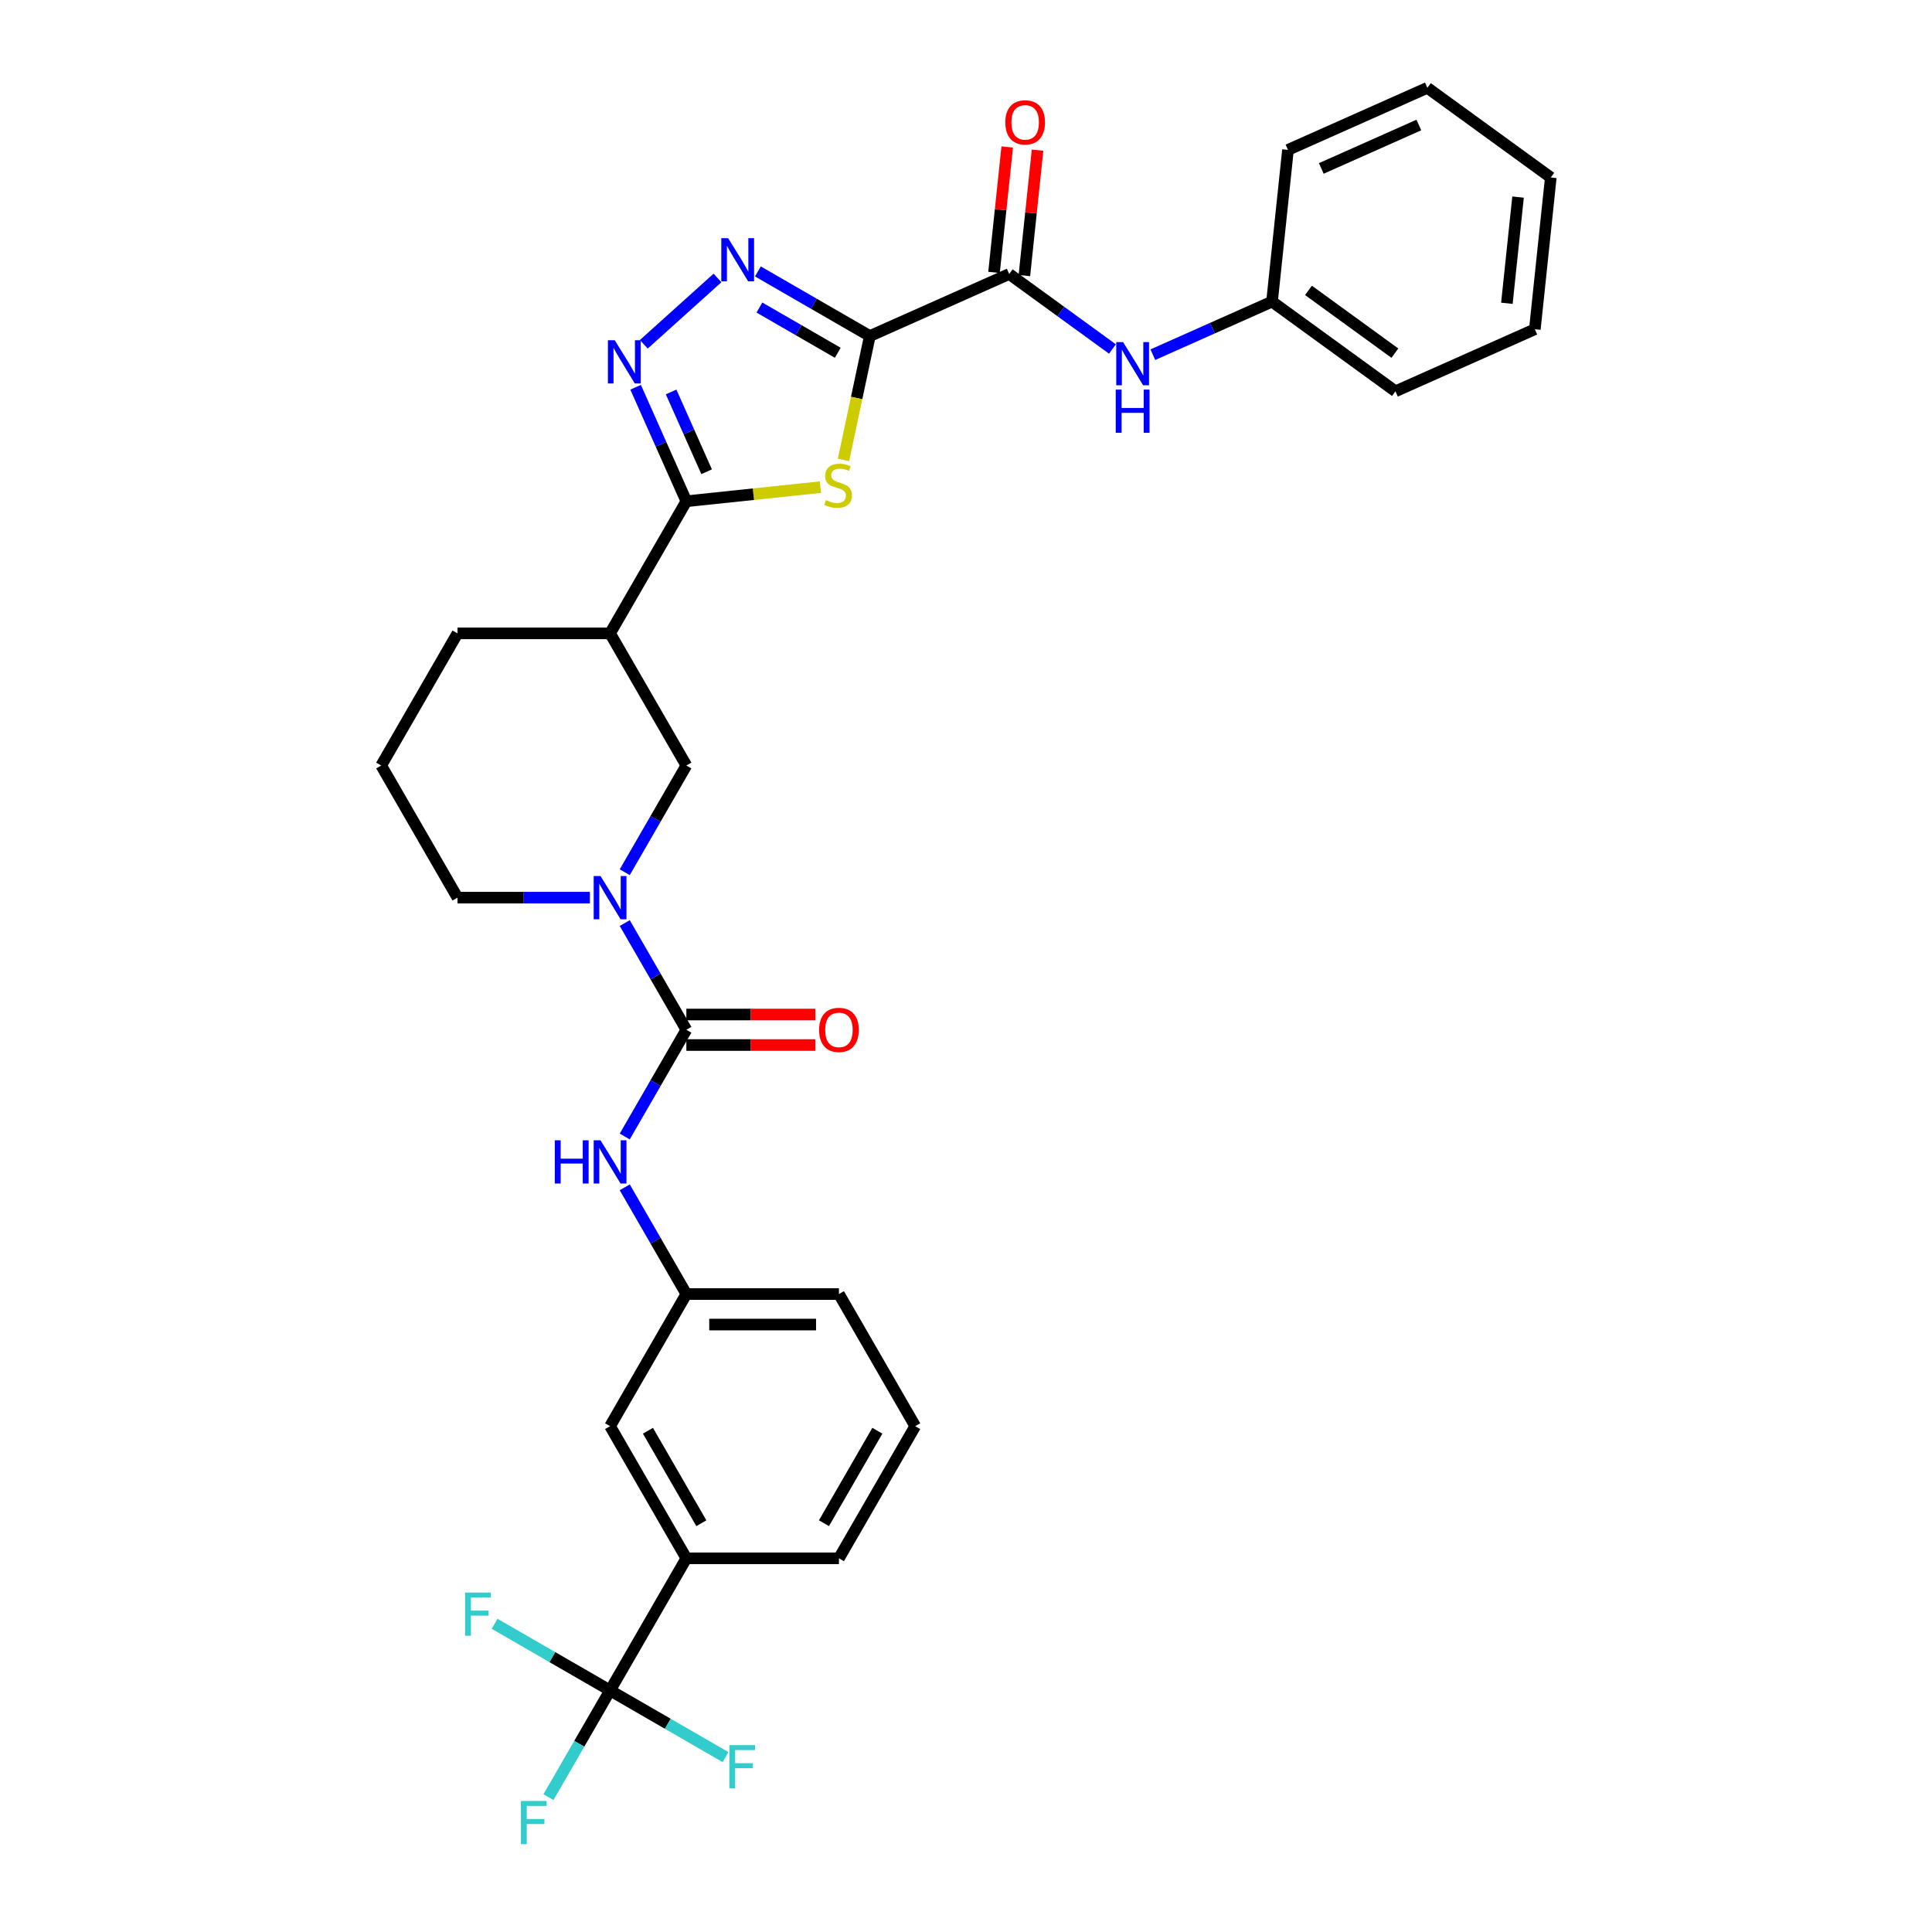 <?xml version='1.0' encoding='iso-8859-1'?>
<svg version='1.1' baseProfile='full'
              xmlns='http://www.w3.org/2000/svg'
                      xmlns:rdkit='http://www.rdkit.org/xml'
                      xmlns:xlink='http://www.w3.org/1999/xlink'
                  xml:space='preserve'
width='1000px' height='1000px' viewBox='0 0 1000 1000'>
<!-- END OF HEADER -->
<rect style='opacity:1.0;fill:#FFFFFF;stroke:none' width='1000' height='1000' x='0' y='0'> </rect>
<path class='bond-0' d='M 450.217,173.939 L 443.402,205.999' style='fill:none;fill-rule:evenodd;stroke:#000000;stroke-width:6px;stroke-linecap:butt;stroke-linejoin:miter;stroke-opacity:1' />
<path class='bond-0' d='M 443.402,205.999 L 436.588,238.06' style='fill:none;fill-rule:evenodd;stroke:#CCCC00;stroke-width:6px;stroke-linecap:butt;stroke-linejoin:miter;stroke-opacity:1' />
<path class='bond-2' d='M 450.217,173.939 L 421.249,157.214' style='fill:none;fill-rule:evenodd;stroke:#000000;stroke-width:6px;stroke-linecap:butt;stroke-linejoin:miter;stroke-opacity:1' />
<path class='bond-2' d='M 421.249,157.214 L 392.281,140.489' style='fill:none;fill-rule:evenodd;stroke:#0000FF;stroke-width:6px;stroke-linecap:butt;stroke-linejoin:miter;stroke-opacity:1' />
<path class='bond-2' d='M 433.629,182.6 L 413.352,170.892' style='fill:none;fill-rule:evenodd;stroke:#000000;stroke-width:6px;stroke-linecap:butt;stroke-linejoin:miter;stroke-opacity:1' />
<path class='bond-2' d='M 413.352,170.892 L 393.074,159.185' style='fill:none;fill-rule:evenodd;stroke:#0000FF;stroke-width:6px;stroke-linecap:butt;stroke-linejoin:miter;stroke-opacity:1' />
<path class='bond-6' d='M 450.217,173.939 L 522.362,141.818' style='fill:none;fill-rule:evenodd;stroke:#000000;stroke-width:6px;stroke-linecap:butt;stroke-linejoin:miter;stroke-opacity:1' />
<path class='bond-1' d='M 424.653,252.147 L 389.955,255.794' style='fill:none;fill-rule:evenodd;stroke:#CCCC00;stroke-width:6px;stroke-linecap:butt;stroke-linejoin:miter;stroke-opacity:1' />
<path class='bond-1' d='M 389.955,255.794 L 355.258,259.44' style='fill:none;fill-rule:evenodd;stroke:#000000;stroke-width:6px;stroke-linecap:butt;stroke-linejoin:miter;stroke-opacity:1' />
<path class='bond-8' d='M 355.258,259.44 L 315.772,327.833' style='fill:none;fill-rule:evenodd;stroke:#000000;stroke-width:6px;stroke-linecap:butt;stroke-linejoin:miter;stroke-opacity:1' />
<path class='bond-32' d='M 355.258,259.44 L 342.126,229.946' style='fill:none;fill-rule:evenodd;stroke:#000000;stroke-width:6px;stroke-linecap:butt;stroke-linejoin:miter;stroke-opacity:1' />
<path class='bond-32' d='M 342.126,229.946 L 328.995,200.452' style='fill:none;fill-rule:evenodd;stroke:#0000FF;stroke-width:6px;stroke-linecap:butt;stroke-linejoin:miter;stroke-opacity:1' />
<path class='bond-32' d='M 365.747,244.168 L 356.555,223.522' style='fill:none;fill-rule:evenodd;stroke:#000000;stroke-width:6px;stroke-linecap:butt;stroke-linejoin:miter;stroke-opacity:1' />
<path class='bond-32' d='M 356.555,223.522 L 347.363,202.876' style='fill:none;fill-rule:evenodd;stroke:#0000FF;stroke-width:6px;stroke-linecap:butt;stroke-linejoin:miter;stroke-opacity:1' />
<path class='bond-3' d='M 371.369,143.867 L 333.241,178.197' style='fill:none;fill-rule:evenodd;stroke:#0000FF;stroke-width:6px;stroke-linecap:butt;stroke-linejoin:miter;stroke-opacity:1' />
<path class='bond-4' d='M 355.258,533.009 L 339.313,505.392' style='fill:none;fill-rule:evenodd;stroke:#000000;stroke-width:6px;stroke-linecap:butt;stroke-linejoin:miter;stroke-opacity:1' />
<path class='bond-4' d='M 339.313,505.392 L 323.368,477.774' style='fill:none;fill-rule:evenodd;stroke:#0000FF;stroke-width:6px;stroke-linecap:butt;stroke-linejoin:miter;stroke-opacity:1' />
<path class='bond-10' d='M 355.258,533.009 L 339.313,560.627' style='fill:none;fill-rule:evenodd;stroke:#000000;stroke-width:6px;stroke-linecap:butt;stroke-linejoin:miter;stroke-opacity:1' />
<path class='bond-10' d='M 339.313,560.627 L 323.368,588.245' style='fill:none;fill-rule:evenodd;stroke:#0000FF;stroke-width:6px;stroke-linecap:butt;stroke-linejoin:miter;stroke-opacity:1' />
<path class='bond-13' d='M 355.258,540.907 L 388.624,540.907' style='fill:none;fill-rule:evenodd;stroke:#000000;stroke-width:6px;stroke-linecap:butt;stroke-linejoin:miter;stroke-opacity:1' />
<path class='bond-13' d='M 388.624,540.907 L 421.99,540.907' style='fill:none;fill-rule:evenodd;stroke:#FF0000;stroke-width:6px;stroke-linecap:butt;stroke-linejoin:miter;stroke-opacity:1' />
<path class='bond-13' d='M 355.258,525.112 L 388.624,525.112' style='fill:none;fill-rule:evenodd;stroke:#000000;stroke-width:6px;stroke-linecap:butt;stroke-linejoin:miter;stroke-opacity:1' />
<path class='bond-13' d='M 388.624,525.112 L 421.99,525.112' style='fill:none;fill-rule:evenodd;stroke:#FF0000;stroke-width:6px;stroke-linecap:butt;stroke-linejoin:miter;stroke-opacity:1' />
<path class='bond-5' d='M 323.368,451.46 L 339.313,423.843' style='fill:none;fill-rule:evenodd;stroke:#0000FF;stroke-width:6px;stroke-linecap:butt;stroke-linejoin:miter;stroke-opacity:1' />
<path class='bond-5' d='M 339.313,423.843 L 355.258,396.225' style='fill:none;fill-rule:evenodd;stroke:#000000;stroke-width:6px;stroke-linecap:butt;stroke-linejoin:miter;stroke-opacity:1' />
<path class='bond-34' d='M 305.316,464.617 L 271.057,464.617' style='fill:none;fill-rule:evenodd;stroke:#0000FF;stroke-width:6px;stroke-linecap:butt;stroke-linejoin:miter;stroke-opacity:1' />
<path class='bond-34' d='M 271.057,464.617 L 236.799,464.617' style='fill:none;fill-rule:evenodd;stroke:#000000;stroke-width:6px;stroke-linecap:butt;stroke-linejoin:miter;stroke-opacity:1' />
<path class='bond-11' d='M 522.362,141.818 L 549.079,161.229' style='fill:none;fill-rule:evenodd;stroke:#000000;stroke-width:6px;stroke-linecap:butt;stroke-linejoin:miter;stroke-opacity:1' />
<path class='bond-11' d='M 549.079,161.229 L 575.796,180.64' style='fill:none;fill-rule:evenodd;stroke:#0000FF;stroke-width:6px;stroke-linecap:butt;stroke-linejoin:miter;stroke-opacity:1' />
<path class='bond-15' d='M 530.216,142.643 L 533.627,110.189' style='fill:none;fill-rule:evenodd;stroke:#000000;stroke-width:6px;stroke-linecap:butt;stroke-linejoin:miter;stroke-opacity:1' />
<path class='bond-15' d='M 533.627,110.189 L 537.038,77.734' style='fill:none;fill-rule:evenodd;stroke:#FF0000;stroke-width:6px;stroke-linecap:butt;stroke-linejoin:miter;stroke-opacity:1' />
<path class='bond-15' d='M 514.508,140.992 L 517.919,108.538' style='fill:none;fill-rule:evenodd;stroke:#000000;stroke-width:6px;stroke-linecap:butt;stroke-linejoin:miter;stroke-opacity:1' />
<path class='bond-15' d='M 517.919,108.538 L 521.33,76.083' style='fill:none;fill-rule:evenodd;stroke:#FF0000;stroke-width:6px;stroke-linecap:butt;stroke-linejoin:miter;stroke-opacity:1' />
<path class='bond-7' d='M 315.772,874.971 L 355.258,806.578' style='fill:none;fill-rule:evenodd;stroke:#000000;stroke-width:6px;stroke-linecap:butt;stroke-linejoin:miter;stroke-opacity:1' />
<path class='bond-17' d='M 315.772,874.971 L 299.826,902.588' style='fill:none;fill-rule:evenodd;stroke:#000000;stroke-width:6px;stroke-linecap:butt;stroke-linejoin:miter;stroke-opacity:1' />
<path class='bond-17' d='M 299.826,902.588 L 283.881,930.206' style='fill:none;fill-rule:evenodd;stroke:#33CCCC;stroke-width:6px;stroke-linecap:butt;stroke-linejoin:miter;stroke-opacity:1' />
<path class='bond-18' d='M 315.772,874.971 L 285.887,857.717' style='fill:none;fill-rule:evenodd;stroke:#000000;stroke-width:6px;stroke-linecap:butt;stroke-linejoin:miter;stroke-opacity:1' />
<path class='bond-18' d='M 285.887,857.717 L 256.003,840.463' style='fill:none;fill-rule:evenodd;stroke:#33CCCC;stroke-width:6px;stroke-linecap:butt;stroke-linejoin:miter;stroke-opacity:1' />
<path class='bond-19' d='M 315.772,874.971 L 345.656,892.224' style='fill:none;fill-rule:evenodd;stroke:#000000;stroke-width:6px;stroke-linecap:butt;stroke-linejoin:miter;stroke-opacity:1' />
<path class='bond-19' d='M 345.656,892.224 L 375.54,909.478' style='fill:none;fill-rule:evenodd;stroke:#33CCCC;stroke-width:6px;stroke-linecap:butt;stroke-linejoin:miter;stroke-opacity:1' />
<path class='bond-9' d='M 315.772,327.833 L 355.258,396.225' style='fill:none;fill-rule:evenodd;stroke:#000000;stroke-width:6px;stroke-linecap:butt;stroke-linejoin:miter;stroke-opacity:1' />
<path class='bond-22' d='M 315.772,327.833 L 236.799,327.833' style='fill:none;fill-rule:evenodd;stroke:#000000;stroke-width:6px;stroke-linecap:butt;stroke-linejoin:miter;stroke-opacity:1' />
<path class='bond-14' d='M 323.368,614.559 L 339.313,642.176' style='fill:none;fill-rule:evenodd;stroke:#0000FF;stroke-width:6px;stroke-linecap:butt;stroke-linejoin:miter;stroke-opacity:1' />
<path class='bond-14' d='M 339.313,642.176 L 355.258,669.794' style='fill:none;fill-rule:evenodd;stroke:#000000;stroke-width:6px;stroke-linecap:butt;stroke-linejoin:miter;stroke-opacity:1' />
<path class='bond-20' d='M 596.708,183.581 L 627.553,169.848' style='fill:none;fill-rule:evenodd;stroke:#0000FF;stroke-width:6px;stroke-linecap:butt;stroke-linejoin:miter;stroke-opacity:1' />
<path class='bond-20' d='M 627.553,169.848 L 658.397,156.116' style='fill:none;fill-rule:evenodd;stroke:#000000;stroke-width:6px;stroke-linecap:butt;stroke-linejoin:miter;stroke-opacity:1' />
<path class='bond-12' d='M 355.258,806.578 L 315.772,738.186' style='fill:none;fill-rule:evenodd;stroke:#000000;stroke-width:6px;stroke-linecap:butt;stroke-linejoin:miter;stroke-opacity:1' />
<path class='bond-12' d='M 363.013,788.422 L 335.373,740.548' style='fill:none;fill-rule:evenodd;stroke:#000000;stroke-width:6px;stroke-linecap:butt;stroke-linejoin:miter;stroke-opacity:1' />
<path class='bond-35' d='M 355.258,806.578 L 434.23,806.578' style='fill:none;fill-rule:evenodd;stroke:#000000;stroke-width:6px;stroke-linecap:butt;stroke-linejoin:miter;stroke-opacity:1' />
<path class='bond-16' d='M 355.258,669.794 L 315.772,738.186' style='fill:none;fill-rule:evenodd;stroke:#000000;stroke-width:6px;stroke-linecap:butt;stroke-linejoin:miter;stroke-opacity:1' />
<path class='bond-26' d='M 355.258,669.794 L 434.23,669.794' style='fill:none;fill-rule:evenodd;stroke:#000000;stroke-width:6px;stroke-linecap:butt;stroke-linejoin:miter;stroke-opacity:1' />
<path class='bond-26' d='M 367.104,685.588 L 422.384,685.588' style='fill:none;fill-rule:evenodd;stroke:#000000;stroke-width:6px;stroke-linecap:butt;stroke-linejoin:miter;stroke-opacity:1' />
<path class='bond-27' d='M 658.397,156.116 L 722.287,202.534' style='fill:none;fill-rule:evenodd;stroke:#000000;stroke-width:6px;stroke-linecap:butt;stroke-linejoin:miter;stroke-opacity:1' />
<path class='bond-27' d='M 677.265,150.3 L 721.988,182.794' style='fill:none;fill-rule:evenodd;stroke:#000000;stroke-width:6px;stroke-linecap:butt;stroke-linejoin:miter;stroke-opacity:1' />
<path class='bond-28' d='M 658.397,156.116 L 666.652,77.576' style='fill:none;fill-rule:evenodd;stroke:#000000;stroke-width:6px;stroke-linecap:butt;stroke-linejoin:miter;stroke-opacity:1' />
<path class='bond-21' d='M 236.799,464.617 L 197.313,396.225' style='fill:none;fill-rule:evenodd;stroke:#000000;stroke-width:6px;stroke-linecap:butt;stroke-linejoin:miter;stroke-opacity:1' />
<path class='bond-24' d='M 236.799,327.833 L 197.313,396.225' style='fill:none;fill-rule:evenodd;stroke:#000000;stroke-width:6px;stroke-linecap:butt;stroke-linejoin:miter;stroke-opacity:1' />
<path class='bond-23' d='M 434.23,806.578 L 473.717,738.186' style='fill:none;fill-rule:evenodd;stroke:#000000;stroke-width:6px;stroke-linecap:butt;stroke-linejoin:miter;stroke-opacity:1' />
<path class='bond-23' d='M 426.475,788.422 L 454.115,740.548' style='fill:none;fill-rule:evenodd;stroke:#000000;stroke-width:6px;stroke-linecap:butt;stroke-linejoin:miter;stroke-opacity:1' />
<path class='bond-25' d='M 473.717,738.186 L 434.23,669.794' style='fill:none;fill-rule:evenodd;stroke:#000000;stroke-width:6px;stroke-linecap:butt;stroke-linejoin:miter;stroke-opacity:1' />
<path class='bond-30' d='M 722.287,202.534 L 794.432,170.413' style='fill:none;fill-rule:evenodd;stroke:#000000;stroke-width:6px;stroke-linecap:butt;stroke-linejoin:miter;stroke-opacity:1' />
<path class='bond-29' d='M 666.652,77.576 L 738.797,45.455' style='fill:none;fill-rule:evenodd;stroke:#000000;stroke-width:6px;stroke-linecap:butt;stroke-linejoin:miter;stroke-opacity:1' />
<path class='bond-29' d='M 683.898,87.186 L 734.4,64.702' style='fill:none;fill-rule:evenodd;stroke:#000000;stroke-width:6px;stroke-linecap:butt;stroke-linejoin:miter;stroke-opacity:1' />
<path class='bond-31' d='M 738.797,45.455 L 802.687,91.874' style='fill:none;fill-rule:evenodd;stroke:#000000;stroke-width:6px;stroke-linecap:butt;stroke-linejoin:miter;stroke-opacity:1' />
<path class='bond-33' d='M 794.432,170.413 L 802.687,91.874' style='fill:none;fill-rule:evenodd;stroke:#000000;stroke-width:6px;stroke-linecap:butt;stroke-linejoin:miter;stroke-opacity:1' />
<path class='bond-33' d='M 779.963,156.981 L 785.741,102.003' style='fill:none;fill-rule:evenodd;stroke:#000000;stroke-width:6px;stroke-linecap:butt;stroke-linejoin:miter;stroke-opacity:1' />
<path  class='atom-1' d='M 427.48 258.862
Q 427.733 258.956, 428.775 259.399
Q 429.818 259.841, 430.955 260.125
Q 432.124 260.378, 433.261 260.378
Q 435.377 260.378, 436.609 259.367
Q 437.841 258.325, 437.841 256.524
Q 437.841 255.292, 437.209 254.534
Q 436.609 253.776, 435.661 253.365
Q 434.714 252.955, 433.134 252.481
Q 431.144 251.88, 429.944 251.312
Q 428.775 250.743, 427.922 249.543
Q 427.101 248.343, 427.101 246.321
Q 427.101 243.509, 428.996 241.772
Q 430.923 240.035, 434.714 240.035
Q 437.304 240.035, 440.242 241.267
L 439.515 243.699
Q 436.83 242.593, 434.809 242.593
Q 432.629 242.593, 431.429 243.509
Q 430.228 244.394, 430.26 245.942
Q 430.26 247.142, 430.86 247.869
Q 431.492 248.595, 432.376 249.006
Q 433.292 249.417, 434.809 249.89
Q 436.83 250.522, 438.031 251.154
Q 439.231 251.786, 440.084 253.081
Q 440.968 254.344, 440.968 256.524
Q 440.968 259.62, 438.884 261.294
Q 436.83 262.937, 433.387 262.937
Q 431.397 262.937, 429.881 262.494
Q 428.396 262.084, 426.627 261.357
L 427.48 258.862
' fill='#CCCC00'/>
<path  class='atom-3' d='M 376.881 123.27
L 384.21 135.116
Q 384.936 136.285, 386.105 138.401
Q 387.274 140.518, 387.337 140.644
L 387.337 123.27
L 390.306 123.27
L 390.306 145.635
L 387.242 145.635
L 379.377 132.683
Q 378.461 131.167, 377.481 129.43
Q 376.534 127.692, 376.249 127.155
L 376.249 145.635
L 373.343 145.635
L 373.343 123.27
L 376.881 123.27
' fill='#0000FF'/>
<path  class='atom-4' d='M 318.193 176.113
L 325.522 187.959
Q 326.248 189.128, 327.417 191.244
Q 328.586 193.36, 328.649 193.487
L 328.649 176.113
L 331.618 176.113
L 331.618 198.478
L 328.554 198.478
L 320.689 185.526
Q 319.773 184.01, 318.793 182.273
Q 317.846 180.535, 317.561 179.998
L 317.561 198.478
L 314.655 198.478
L 314.655 176.113
L 318.193 176.113
' fill='#0000FF'/>
<path  class='atom-6' d='M 310.828 453.435
L 318.156 465.281
Q 318.883 466.449, 320.052 468.566
Q 321.221 470.682, 321.284 470.809
L 321.284 453.435
L 324.253 453.435
L 324.253 475.8
L 321.189 475.8
L 313.323 462.848
Q 312.407 461.332, 311.428 459.595
Q 310.48 457.857, 310.196 457.32
L 310.196 475.8
L 307.29 475.8
L 307.29 453.435
L 310.828 453.435
' fill='#0000FF'/>
<path  class='atom-11' d='M 287.168 590.219
L 290.2 590.219
L 290.2 599.727
L 301.635 599.727
L 301.635 590.219
L 304.668 590.219
L 304.668 612.584
L 301.635 612.584
L 301.635 602.255
L 290.2 602.255
L 290.2 612.584
L 287.168 612.584
L 287.168 590.219
' fill='#0000FF'/>
<path  class='atom-11' d='M 310.828 590.219
L 318.156 602.065
Q 318.883 603.234, 320.052 605.35
Q 321.221 607.467, 321.284 607.593
L 321.284 590.219
L 324.253 590.219
L 324.253 612.584
L 321.189 612.584
L 313.323 599.633
Q 312.407 598.116, 311.428 596.379
Q 310.48 594.642, 310.196 594.105
L 310.196 612.584
L 307.29 612.584
L 307.29 590.219
L 310.828 590.219
' fill='#0000FF'/>
<path  class='atom-12' d='M 581.309 177.054
L 588.637 188.9
Q 589.364 190.069, 590.533 192.185
Q 591.701 194.302, 591.765 194.428
L 591.765 177.054
L 594.734 177.054
L 594.734 199.419
L 591.67 199.419
L 583.804 186.468
Q 582.888 184.951, 581.909 183.214
Q 580.961 181.477, 580.677 180.94
L 580.677 199.419
L 577.771 199.419
L 577.771 177.054
L 581.309 177.054
' fill='#0000FF'/>
<path  class='atom-12' d='M 577.502 201.656
L 580.535 201.656
L 580.535 211.164
L 591.97 211.164
L 591.97 201.656
L 595.002 201.656
L 595.002 224.021
L 591.97 224.021
L 591.97 213.691
L 580.535 213.691
L 580.535 224.021
L 577.502 224.021
L 577.502 201.656
' fill='#0000FF'/>
<path  class='atom-14' d='M 423.964 533.073
Q 423.964 527.702, 426.617 524.702
Q 429.271 521.701, 434.23 521.701
Q 439.19 521.701, 441.843 524.702
Q 444.497 527.702, 444.497 533.073
Q 444.497 538.506, 441.812 541.602
Q 439.127 544.666, 434.23 544.666
Q 429.302 544.666, 426.617 541.602
Q 423.964 538.538, 423.964 533.073
M 434.23 542.139
Q 437.642 542.139, 439.474 539.864
Q 441.338 537.558, 441.338 533.073
Q 441.338 528.682, 439.474 526.47
Q 437.642 524.228, 434.23 524.228
Q 430.819 524.228, 428.955 526.439
Q 427.123 528.65, 427.123 533.073
Q 427.123 537.59, 428.955 539.864
Q 430.819 542.139, 434.23 542.139
' fill='#FF0000'/>
<path  class='atom-16' d='M 520.351 63.341
Q 520.351 57.971, 523.004 54.97
Q 525.658 51.969, 530.617 51.969
Q 535.576 51.969, 538.23 54.97
Q 540.883 57.971, 540.883 63.341
Q 540.883 68.774, 538.198 71.87
Q 535.513 74.934, 530.617 74.934
Q 525.689 74.934, 523.004 71.87
Q 520.351 68.806, 520.351 63.341
M 530.617 72.407
Q 534.029 72.407, 535.861 70.132
Q 537.725 67.826, 537.725 63.341
Q 537.725 58.95, 535.861 56.739
Q 534.029 54.496, 530.617 54.496
Q 527.205 54.496, 525.342 56.707
Q 523.509 58.918, 523.509 63.341
Q 523.509 67.858, 525.342 70.132
Q 527.205 72.407, 530.617 72.407
' fill='#FF0000'/>
<path  class='atom-18' d='M 269.636 932.18
L 282.935 932.18
L 282.935 934.739
L 272.637 934.739
L 272.637 941.531
L 281.798 941.531
L 281.798 944.121
L 272.637 944.121
L 272.637 954.545
L 269.636 954.545
L 269.636 932.18
' fill='#33CCCC'/>
<path  class='atom-19' d='M 240.73 824.302
L 254.029 824.302
L 254.029 826.861
L 243.731 826.861
L 243.731 833.652
L 252.892 833.652
L 252.892 836.243
L 243.731 836.243
L 243.731 846.667
L 240.73 846.667
L 240.73 824.302
' fill='#33CCCC'/>
<path  class='atom-20' d='M 377.514 903.274
L 390.813 903.274
L 390.813 905.833
L 380.515 905.833
L 380.515 912.625
L 389.676 912.625
L 389.676 915.215
L 380.515 915.215
L 380.515 925.639
L 377.514 925.639
L 377.514 903.274
' fill='#33CCCC'/>
</svg>
